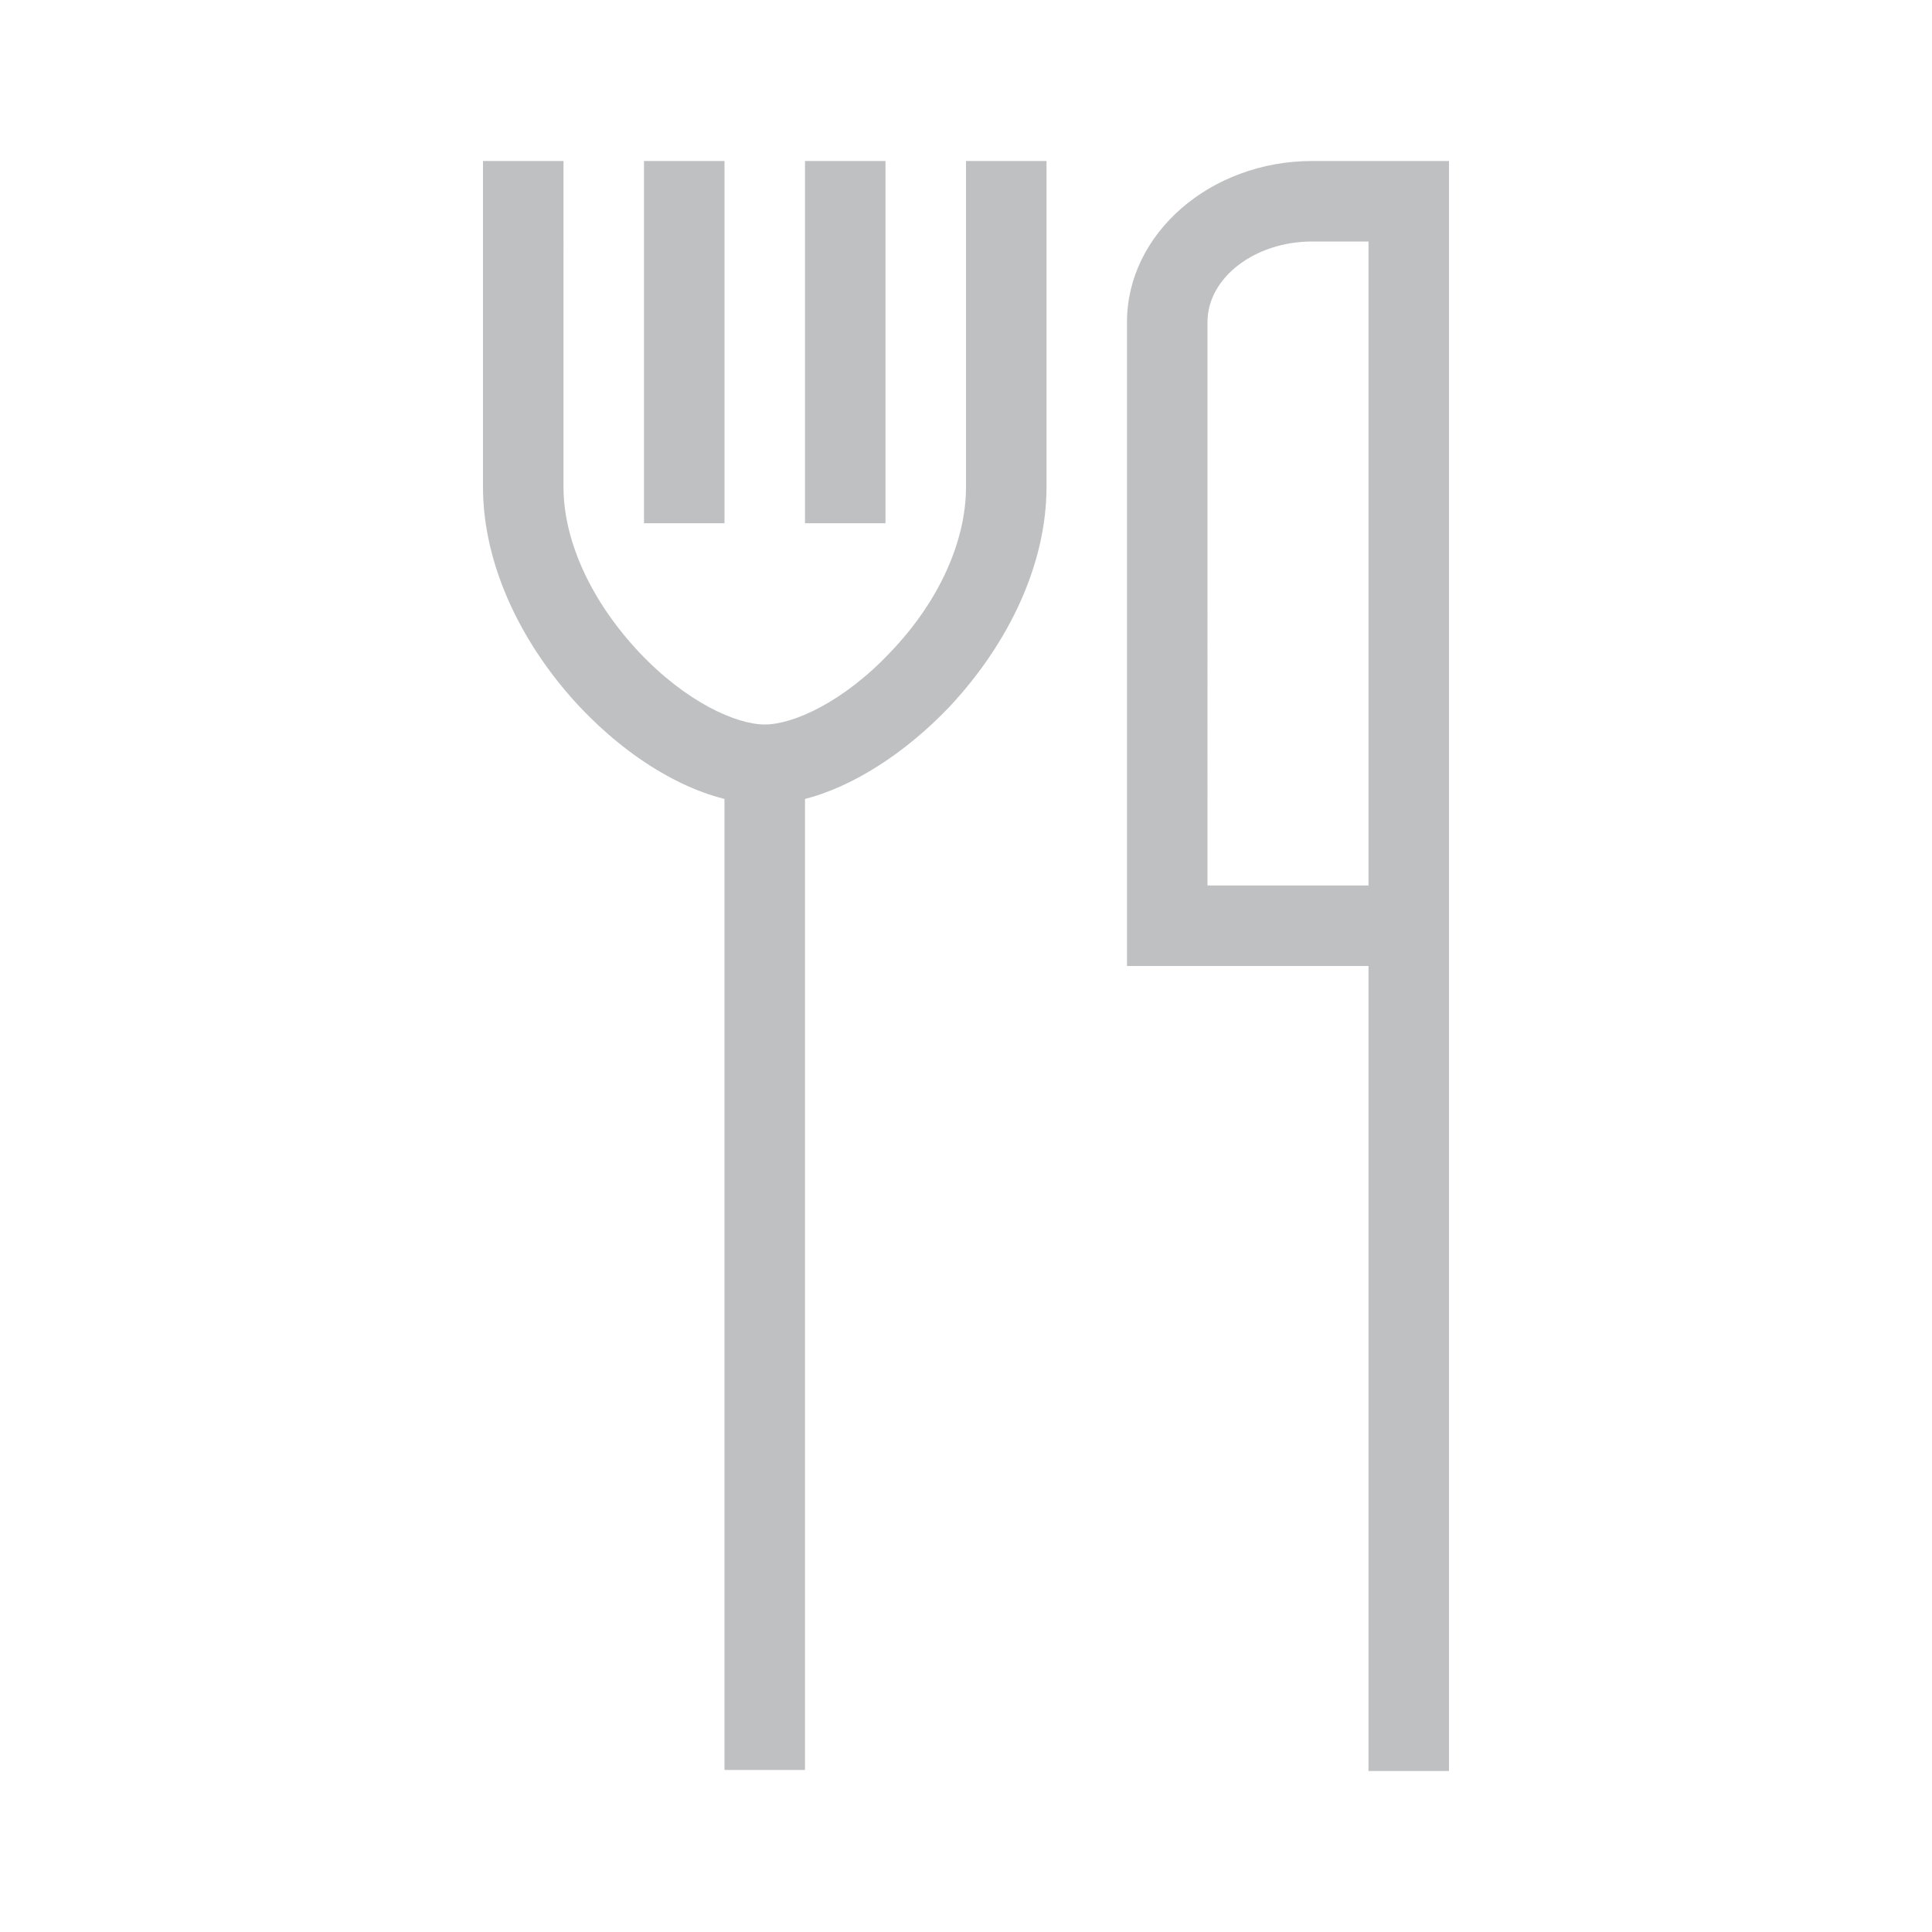 <?xml version="1.0" encoding="UTF-8"?>
<!-- Generator: Adobe Illustrator 23.0.1, SVG Export Plug-In . SVG Version: 6.00 Build 0)  -->
<!DOCTYPE svg PUBLIC "-//W3C//DTD SVG 1.1//EN" "http://www.w3.org/Graphics/SVG/1.1/DTD/svg11.dtd">
<svg xmlns:x="http://ns.adobe.com/Extensibility/1.0/" xmlns:i="http://ns.adobe.com/AdobeIllustrator/10.0/" xmlns:graph="http://ns.adobe.com/Graphs/1.0/" xmlns="http://www.w3.org/2000/svg" xmlns:xlink="http://www.w3.org/1999/xlink" version="1.1" id="Icon_x5F_contour" x="0px" y="0px" viewBox="0 0 192 192" enable-background="new 0 0 192 192" xml:space="preserve">
<path d="M144,176h-8V96h-24V32c0-8.8,8.3-16,18.4-16H144V176z M120,88h16V24h-5.6c-5.7,0-10.4,3.6-10.4,8V88z M72,16l-8,0l0,36l8,0  L72,16z M96,16v32.4c0,5.4-2.7,11.4-7.5,16.4c-4.7,5-9.7,7.2-12.5,7.2s-7.8-2.2-12.5-7.2c-4.7-5-7.5-11-7.5-16.4V16h-8v32.4  c0,14.2,12.8,28.2,24,31l0,96.5h8l0-96.5c4.7-1.2,9.9-4.5,14.3-9.1c6.1-6.5,9.7-14.4,9.7-21.9V16H96z M88,16h-8l0,36h8L88,16z" style="fill: #bfc0c2;"/>
</svg>
